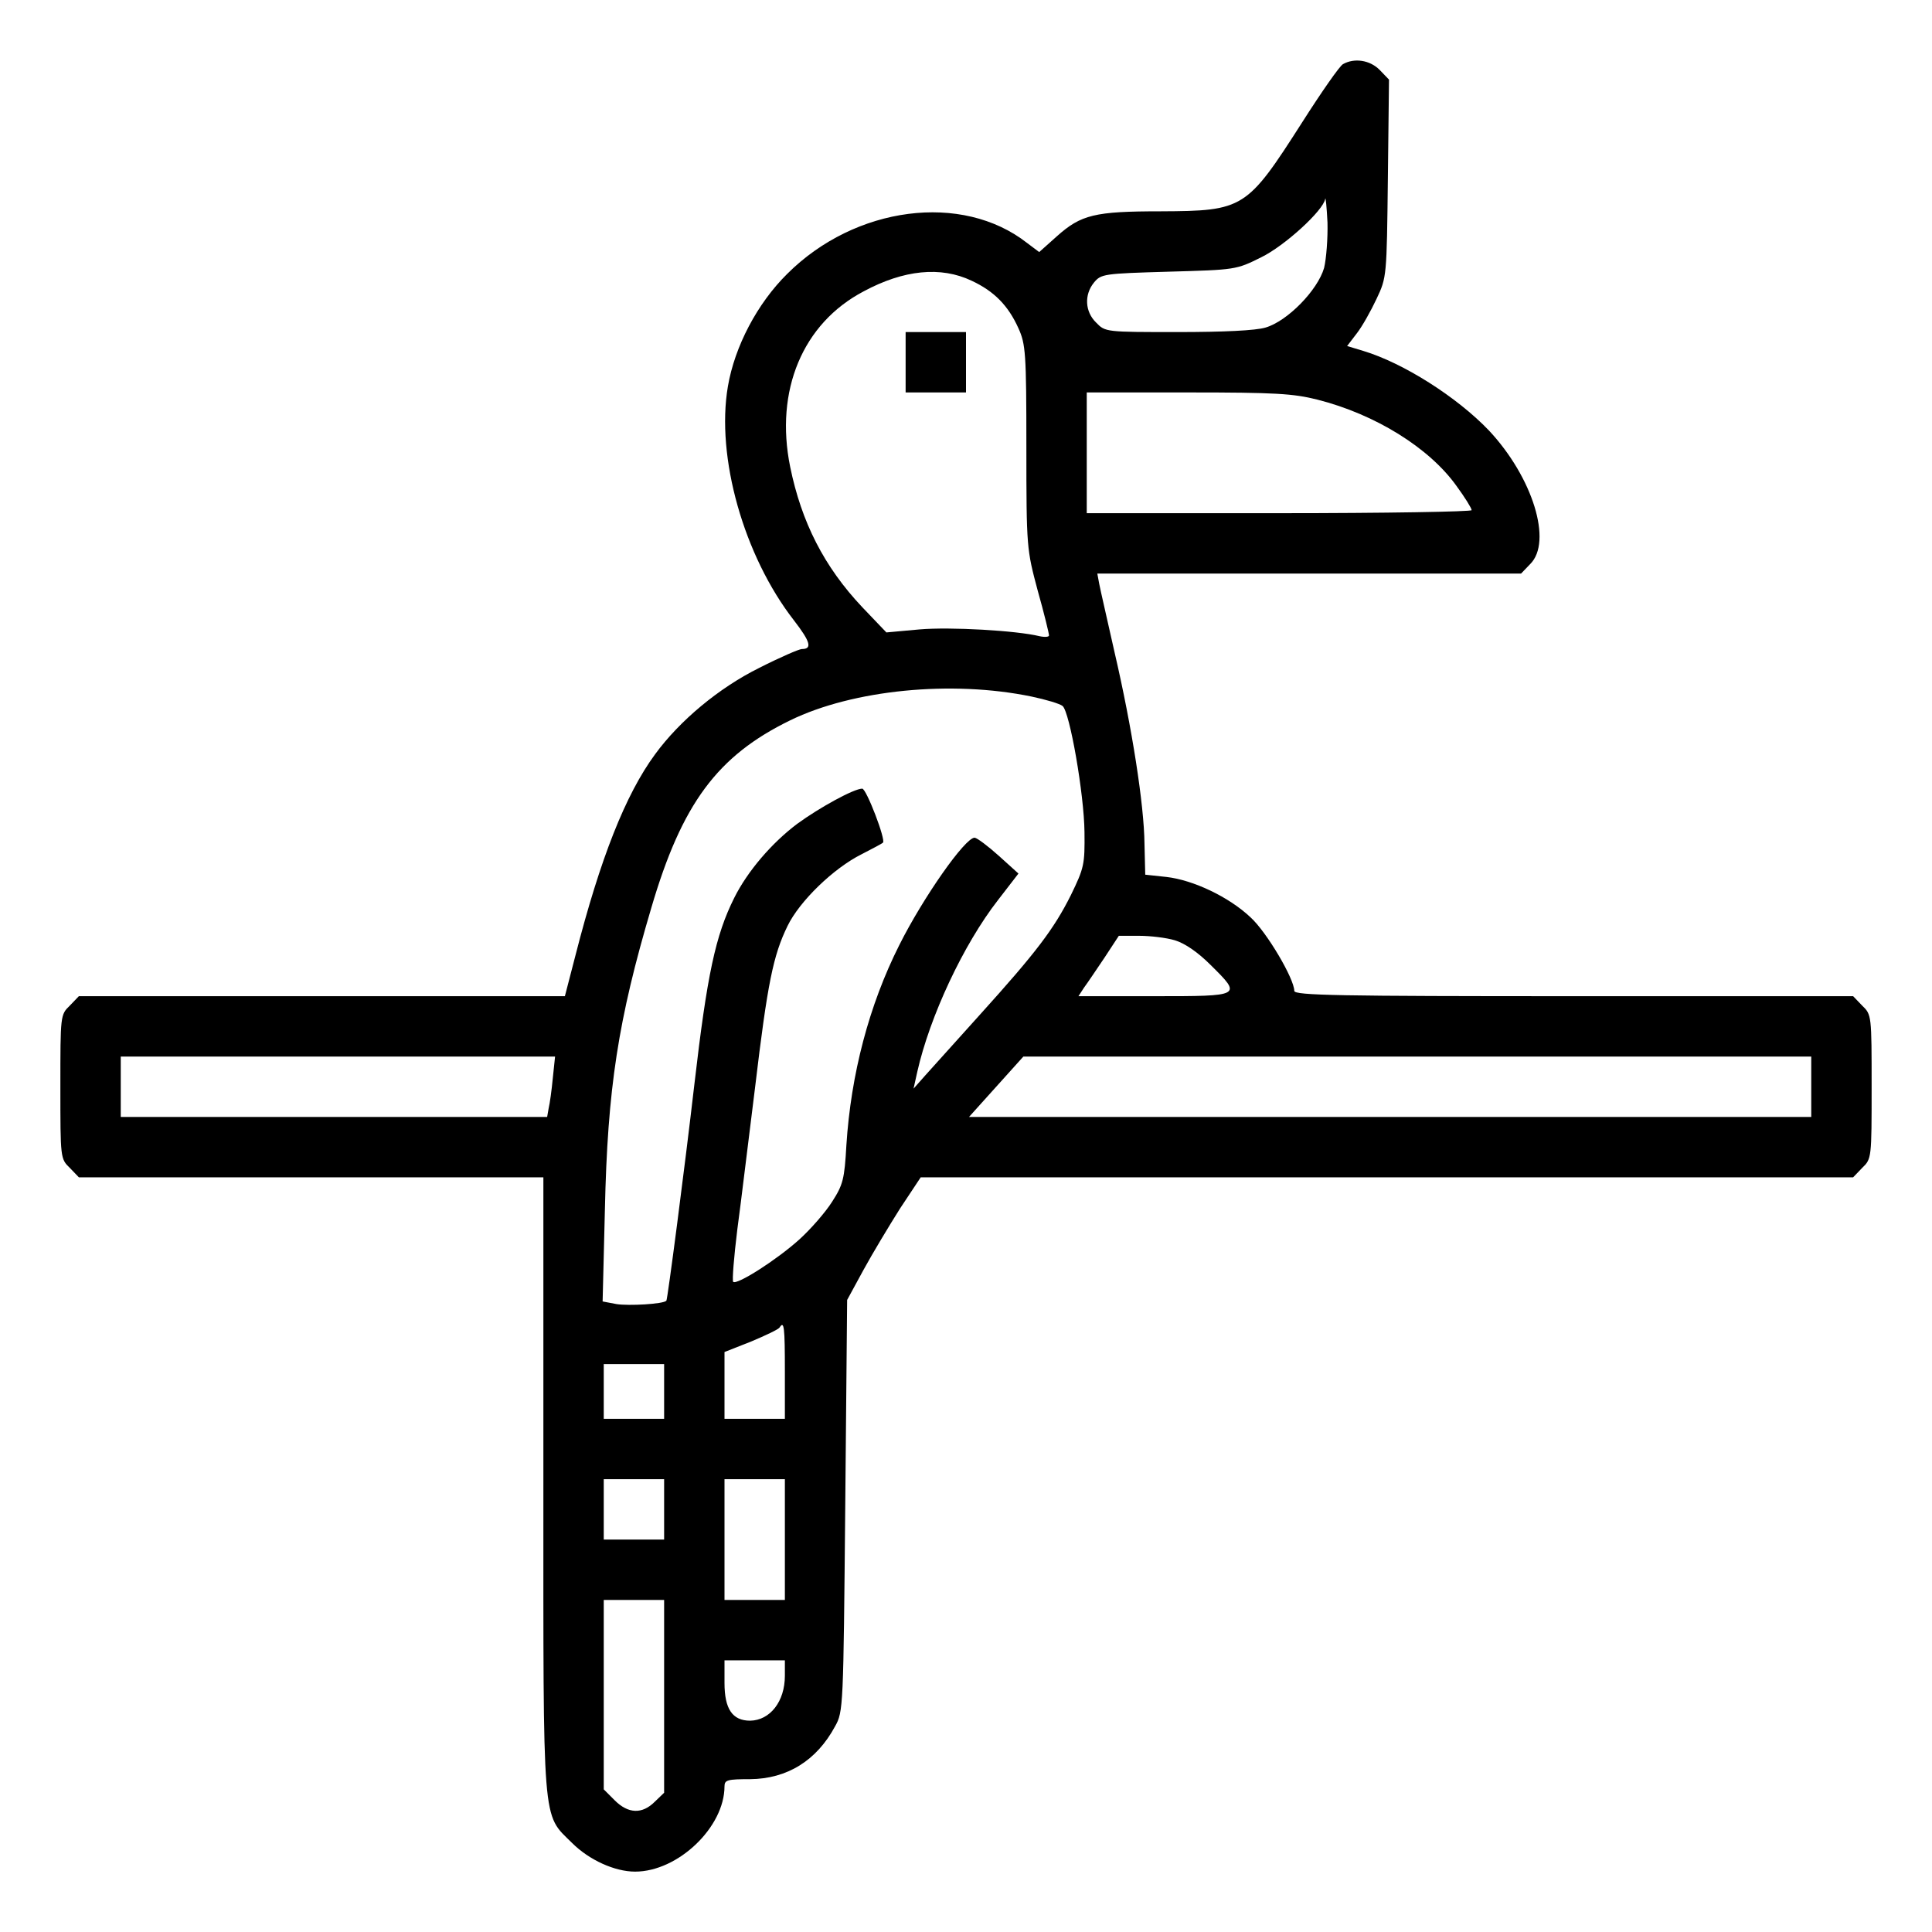 <?xml version="1.0" encoding="UTF-8" standalone="no"?>
<svg xmlns="http://www.w3.org/2000/svg" version="1.0" width="512pt" height="512pt" viewBox="0 0 512 512" preserveAspectRatio="xMidYMid meet">
  <g transform="translate(0,512) scale(0.1,-0.1)" fill="#000000" stroke="none">
    <path d="M3559 4950 c-9 -5 -57 -74 -108 -154 -147 -230 -155 -235 -375 -236 -175 0 -211 -9 -275 -66 l-47 -42 -32 24 c-172 135 -456 98 -636 -82 -79 -78 -139 -192 -157 -298 -32 -187 42 -449 175 -620 44 -57 49 -76 21 -76 -7 0 -58 -22 -113 -50 -107 -53 -211 -140 -276 -229 -78 -106 -145 -275 -211 -533 l-28 -108 -644 0 -644 0 -24 -25 c-25 -24 -25 -26 -25 -215 0 -189 0 -191 25 -215 l24 -25 616 0 615 0 0 -813 c0 -917 -4 -872 76 -951 45 -45 113 -76 167 -76 114 0 237 118 237 226 0 17 8 19 68 19 98 1 176 49 225 140 22 39 22 50 27 585 l5 545 43 79 c24 44 68 117 97 163 l55 83 1235 0 1236 0 24 25 c25 24 25 26 25 215 0 189 0 191 -25 215 l-24 25 -741 0 c-619 0 -740 2 -740 14 0 32 -73 156 -116 195 -57 54 -152 99 -223 107 l-56 6 -2 82 c-1 103 -33 308 -79 506 -19 85 -38 167 -41 183 l-5 27 561 0 562 0 24 25 c60 59 7 230 -109 354 -85 89 -227 179 -333 211 l-43 13 26 34 c14 18 37 59 52 91 27 57 27 59 30 319 l3 262 -25 26 c-26 26 -67 32 -97 15z m-50 -540 c-17 -59 -97 -141 -155 -158 -26 -8 -112 -12 -233 -12 -190 0 -192 0 -216 25 -30 29 -32 74 -6 106 19 23 25 24 198 29 177 5 179 5 245 38 62 30 165 124 170 155 1 7 4 -22 6 -63 1 -41 -3 -95 -9 -120z m-934 -34 c60 -28 97 -66 124 -126 19 -42 21 -65 21 -315 0 -268 1 -271 30 -380 17 -60 30 -114 30 -119 0 -4 -11 -5 -25 -2 -61 15 -237 25 -318 18 l-88 -8 -64 67 c-101 107 -161 225 -191 372 -41 202 33 380 195 465 106 57 204 67 286 28z m916 -315 c154 -39 297 -128 369 -229 22 -30 40 -59 40 -64 0 -4 -229 -8 -510 -8 l-510 0 0 160 0 160 268 0 c232 0 279 -3 343 -19z m-757 -787 c38 -8 75 -19 82 -25 19 -16 57 -234 58 -334 1 -86 -1 -95 -36 -167 -45 -90 -92 -152 -242 -318 -62 -69 -127 -141 -144 -160 l-31 -35 10 45 c33 146 122 337 214 455 l54 70 -52 47 c-29 26 -57 47 -64 48 -25 1 -137 -159 -200 -285 -80 -159 -128 -342 -140 -530 -5 -90 -9 -105 -38 -150 -17 -27 -56 -72 -87 -100 -60 -54 -165 -121 -175 -112 -3 4 2 66 11 139 10 73 30 242 47 376 33 277 48 350 86 428 32 66 122 153 196 190 29 15 54 28 57 31 8 7 -44 143 -55 143 -22 0 -113 -50 -172 -93 -68 -51 -132 -126 -167 -196 -50 -100 -72 -203 -106 -496 -26 -225 -71 -569 -74 -572 -8 -9 -100 -14 -132 -9 l-37 7 6 242 c7 323 35 504 123 801 81 276 175 403 368 497 166 81 428 107 640 63z m380 -646 c26 -8 60 -31 94 -65 84 -83 84 -83 -149 -83 l-201 0 15 23 c9 12 33 48 54 79 l38 58 54 0 c29 0 72 -5 95 -12z m-1649 -365 c-3 -32 -8 -68 -11 -80 l-4 -23 -565 0 -565 0 0 80 0 80 576 0 575 0 -6 -57z m3335 -23 l0 -80 -1116 0 -1116 0 72 80 72 80 1044 0 1044 0 0 -80z m-2720 -755 l0 -125 -80 0 -80 0 0 88 0 89 71 28 c38 16 72 32 75 37 12 19 14 2 14 -117z m-320 -52 l0 -73 -80 0 -80 0 0 73 0 72 80 0 80 0 0 -72z m0 -313 l0 -80 -80 0 -80 0 0 80 0 80 80 0 80 0 0 -80z m320 -80 l0 -160 -80 0 -80 0 0 160 0 160 80 0 80 0 0 -160z m-320 -415 l0 -256 -25 -24 c-33 -33 -70 -32 -106 4 l-29 29 0 251 0 251 80 0 80 0 0 -255z m320 54 c0 -68 -39 -118 -92 -119 -47 0 -68 31 -68 100 l0 60 80 0 80 0 0 -41z"></path>
    <path d="M2400 4160 l0 -80 80 0 80 0 0 80 0 80 -80 0 -80 0 0 -80z"></path>
  </g>
</svg>
